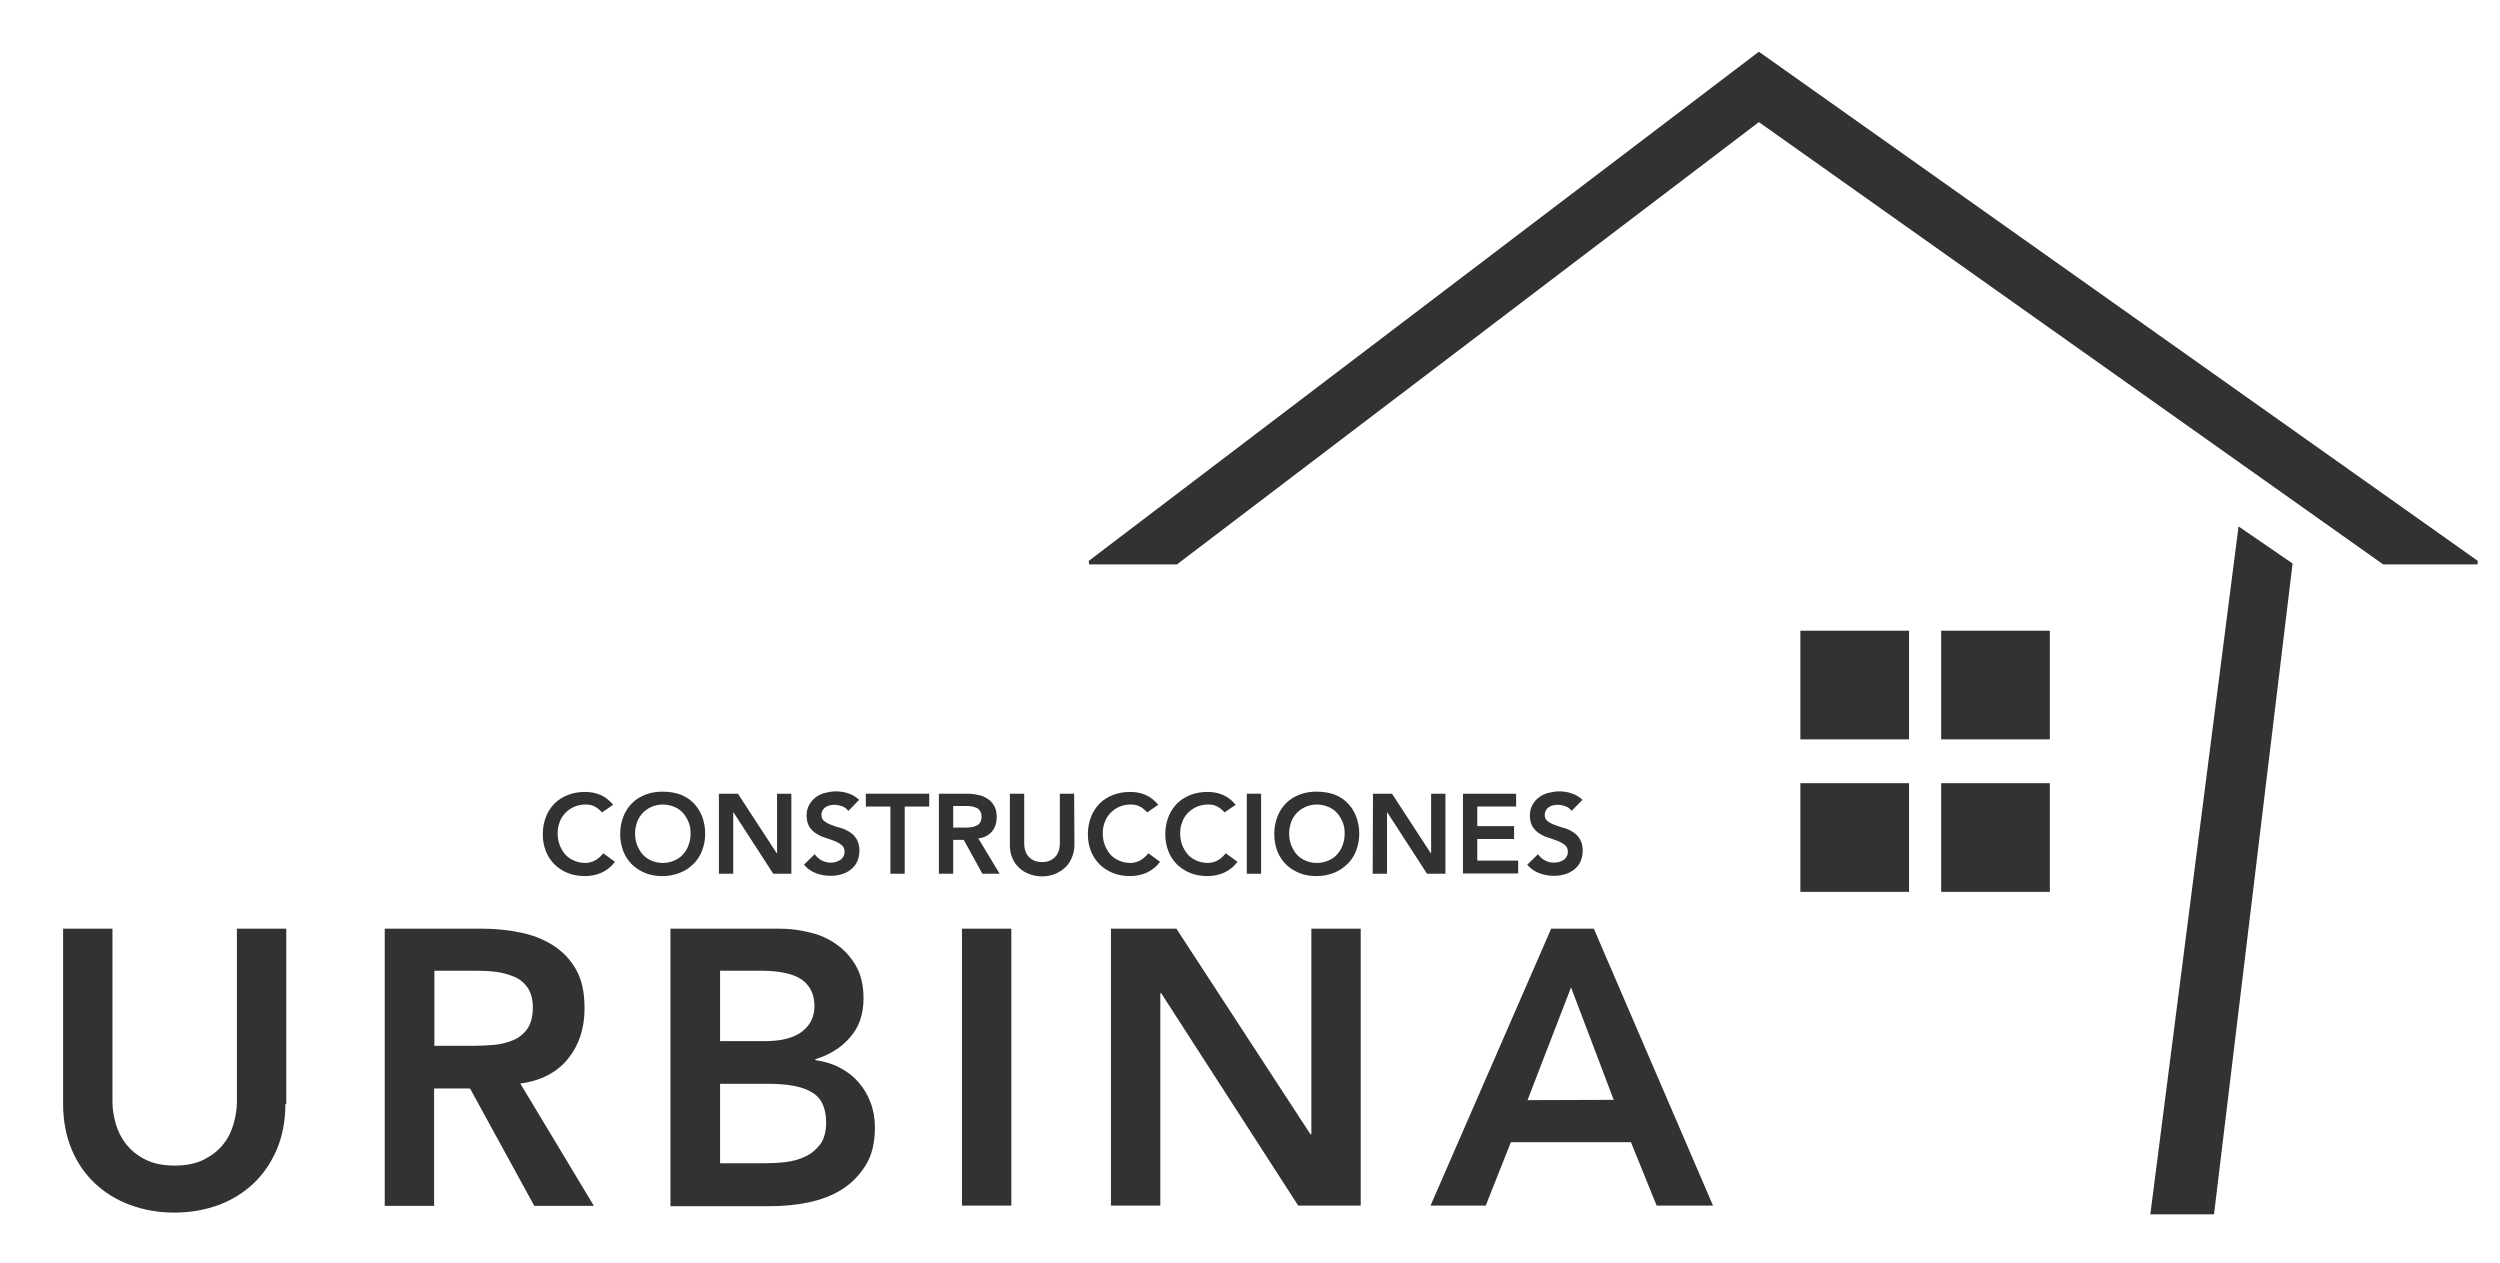 <?xml version="1.0" encoding="utf-8"?>
<!-- Generator: Adobe Illustrator 24.1.0, SVG Export Plug-In . SVG Version: 6.00 Build 0)  -->
<svg version="1.1" id="Capa_1" xmlns="http://www.w3.org/2000/svg" xmlns:xlink="http://www.w3.org/1999/xlink" x="0px" y="0px"
	 viewBox="0 0 855.8 432.5" style="enable-background:new 0 0 855.8 432.5;" xml:space="preserve">
<style type="text/css">
	.st0{fill:#323232;}
</style>
<g>
	<g>
		<polygon class="st0" points="815.8,193.2 848.1,193.2 848.2,192 602.1,17.7 372.7,192 372.8,193.2 402.9,193.2 602.1,41.8 		"/>
	</g>
	<polyline class="st0" points="766.3,180.2 736.1,415.7 757.9,415.7 784.8,192.9 	"/>
	<g>
		<rect x="616.3" y="215.9" class="st0" width="37.2" height="37.2"/>
		<rect x="664.5" y="215.9" class="st0" width="37.2" height="37.2"/>
		<rect x="616.3" y="268.1" class="st0" width="37.2" height="37.2"/>
		<rect x="664.5" y="268.1" class="st0" width="37.2" height="37.2"/>
	</g>
</g>
<g>
	<path class="st0" d="M97.7,377.9c0,5.7-1,10.9-2.9,15.5c-2,4.6-4.6,8.5-8,11.7s-7.4,5.7-12,7.4s-9.7,2.6-15.1,2.6
		c-5.4,0-10.5-0.9-15.1-2.6c-4.6-1.7-8.7-4.2-12.1-7.4c-3.4-3.2-6.1-7.1-8-11.7c-1.9-4.6-2.9-9.8-2.9-15.5v-60h16.9v59.4
		c0,2.3,0.4,4.8,1.1,7.3c0.7,2.5,1.9,4.9,3.5,7c1.7,2.1,3.8,3.9,6.6,5.3c2.7,1.4,6.1,2.1,10.1,2.1s7.4-0.7,10.1-2.1
		c2.7-1.4,4.9-3.1,6.6-5.3c1.7-2.1,2.8-4.5,3.5-7s1.1-5,1.1-7.3v-59.4H98v60H97.7z"/>
	<path class="st0" d="M131.9,317.9h32.9c4.6,0,8.9,0.4,13.2,1.3c4.2,0.8,8,2.3,11.3,4.4c3.3,2.1,5.9,4.8,7.9,8.3s2.9,7.9,2.9,13.3
		c0,6.9-1.9,12.6-5.7,17.3c-3.8,4.6-9.2,7.5-16.3,8.4l25.2,41.9h-20.4l-22-40.2h-12.3v40.2h-16.9v-94.9H131.9z M161.8,358
		c2.4,0,4.8-0.1,7.2-0.3c2.4-0.2,4.6-0.8,6.6-1.6s3.6-2.1,4.9-3.9c1.2-1.7,1.9-4.2,1.9-7.3c0-2.8-0.6-5-1.7-6.7
		c-1.2-1.7-2.7-3-4.6-3.8s-3.9-1.4-6.2-1.7c-2.3-0.3-4.5-0.4-6.6-0.4h-14.6V358H161.8z"/>
	<path class="st0" d="M229.6,317.9h37c3.6,0,7.1,0.4,10.6,1.3c3.5,0.8,6.6,2.2,9.3,4.2c2.7,1.9,4.9,4.4,6.6,7.4s2.5,6.7,2.5,11
		c0,5.4-1.5,9.8-4.6,13.3c-3,3.5-7,6-11.9,7.5v0.3c2.9,0.4,5.7,1.2,8.2,2.5s4.7,2.9,6.5,5c1.8,2,3.2,4.3,4.2,7
		c1,2.6,1.5,5.5,1.5,8.5c0,5.2-1,9.5-3.1,12.9s-4.8,6.2-8.1,8.3c-3.3,2.1-7.2,3.6-11.5,4.5s-8.7,1.3-13.2,1.3h-34.1v-95H229.6z
		 M246.5,356.4h15.4c5.6,0,9.8-1.1,12.7-3.3c2.8-2.2,4.2-5.1,4.2-8.6c0-4.1-1.5-7.2-4.4-9.2s-7.6-3-14-3h-13.9V356.4z M246.5,398.2
		H262c2.1,0,4.4-0.1,6.9-0.4c2.5-0.3,4.7-0.9,6.8-1.9c2.1-1,3.7-2.4,5.1-4.2c1.3-1.8,2-4.3,2-7.4c0-5-1.6-8.5-4.9-10.4
		c-3.3-2-8.3-2.9-15.2-2.9h-16.2V398.2z"/>
	<path class="st0" d="M329.3,317.9h16.9v94.8h-16.9V317.9z"/>
	<path class="st0" d="M380.3,317.9h22.4l45.9,70.4h0.3v-70.4h16.9v94.8h-21.4L397.5,340h-0.3v72.7h-16.9V317.9z"/>
	<path class="st0" d="M531,317.9h14.6l40.8,94.8h-19.3l-8.8-21.7h-41.1l-8.6,21.7h-18.9L531,317.9z M552.4,376.5L537.8,338
		l-14.9,38.6L552.4,376.5L552.4,376.5z"/>
</g>
<g>
	<path class="st0" d="M206.1,278.1c-1-1.1-2-1.8-2.9-2.2s-1.9-0.5-2.8-0.5c-1.4,0-2.7,0.3-3.9,0.8c-1.1,0.5-2.1,1.2-3,2.1
		c-0.8,0.9-1.5,1.9-1.9,3.1c-0.5,1.2-0.7,2.5-0.7,3.8c0,1.5,0.2,2.8,0.7,4.1c0.5,1.2,1.1,2.3,1.9,3.2s1.8,1.6,3,2.1
		c1.1,0.5,2.4,0.8,3.9,0.8c1.1,0,2.2-0.3,3.2-0.8s2-1.4,2.9-2.5l4,2.9c-1.2,1.7-2.8,2.9-4.5,3.7s-3.7,1.2-5.7,1.2
		c-2.1,0-4.1-0.3-5.8-1c-1.8-0.7-3.3-1.7-4.6-2.9c-1.3-1.3-2.3-2.8-3-4.5c-0.7-1.8-1.1-3.7-1.1-5.9s0.4-4.2,1.1-6s1.7-3.3,3-4.6
		s2.8-2.2,4.6-2.9c1.8-0.7,3.7-1,5.8-1c1.9,0,3.6,0.3,5.2,1s3.1,1.8,4.4,3.4L206.1,278.1z"/>
	<path class="st0" d="M212.3,285.5c0-2.2,0.4-4.2,1.1-6s1.7-3.3,3-4.6s2.8-2.2,4.6-2.9c1.8-0.7,3.7-1,5.8-1c2.1,0,4.1,0.3,5.9,0.9
		c1.8,0.7,3.3,1.6,4.6,2.9c1.3,1.3,2.3,2.8,3,4.6s1.1,3.8,1.1,6c0,2.1-0.4,4.1-1.1,5.9c-0.7,1.8-1.7,3.3-3,4.5
		c-1.3,1.3-2.8,2.3-4.6,3c-1.8,0.7-3.7,1.1-5.9,1.1c-2.1,0-4.1-0.3-5.8-1c-1.8-0.7-3.3-1.7-4.6-2.9c-1.3-1.3-2.3-2.8-3-4.5
		C212.7,289.6,212.3,287.7,212.3,285.5z M217.4,285.2c0,1.5,0.2,2.8,0.7,4.1c0.5,1.2,1.1,2.3,1.9,3.2s1.8,1.6,3,2.1
		c1.1,0.5,2.4,0.8,3.9,0.8c1.4,0,2.7-0.3,3.9-0.8c1.2-0.5,2.2-1.2,3-2.1c0.8-0.9,1.5-2,1.9-3.2c0.5-1.2,0.7-2.6,0.7-4.1
		c0-1.4-0.2-2.6-0.7-3.8s-1.1-2.2-1.9-3.1c-0.8-0.9-1.8-1.6-3-2.1s-2.5-0.8-3.9-0.8s-2.7,0.3-3.9,0.8c-1.1,0.5-2.1,1.2-3,2.1
		c-0.8,0.9-1.5,1.9-1.9,3.1S217.4,283.9,217.4,285.2z"/>
	<path class="st0" d="M246.1,271.7h6.5l13.3,20.4h0.1v-20.4h4.9v27.4h-6.2l-13.6-21H251v21h-4.9L246.1,271.7L246.1,271.7z"/>
	<path class="st0" d="M290.4,277.6c-0.5-0.7-1.2-1.3-2.1-1.6s-1.8-0.5-2.7-0.5c-0.6,0-1.1,0.1-1.6,0.2c-0.5,0.1-1,0.3-1.4,0.6
		s-0.8,0.7-1,1.1c-0.3,0.5-0.4,1-0.4,1.6c0,0.9,0.3,1.6,1,2.1c0.6,0.5,1.4,0.9,2.4,1.3c1,0.4,2,0.7,3.1,1s2.2,0.8,3.1,1.4
		c1,0.6,1.8,1.4,2.4,2.4s1,2.3,1,3.9c0,1.5-0.3,2.8-0.8,3.9c-0.5,1.1-1.3,2-2.2,2.7c-0.9,0.7-2,1.3-3.2,1.6
		c-1.2,0.4-2.5,0.5-3.8,0.5c-1.7,0-3.3-0.3-4.9-0.9c-1.6-0.6-2.9-1.5-4.1-2.9l3.7-3.6c0.6,0.9,1.4,1.6,2.3,2.1c1,0.5,2,0.8,3.1,0.8
		c0.6,0,1.1-0.1,1.7-0.2c0.6-0.2,1.1-0.4,1.6-0.7s0.8-0.7,1.1-1.2c0.3-0.5,0.4-1,0.4-1.6c0-1-0.3-1.8-1-2.3c-0.6-0.5-1.4-1-2.4-1.4
		s-2-0.7-3.1-1.1c-1.1-0.3-2.2-0.8-3.1-1.4c-1-0.6-1.8-1.4-2.4-2.3c-0.6-1-1-2.3-1-3.9c0-1.4,0.3-2.6,0.9-3.7c0.6-1,1.3-1.9,2.3-2.6
		c0.9-0.7,2-1.2,3.2-1.5s2.5-0.5,3.7-0.5c1.4,0,2.8,0.2,4.2,0.7c1.4,0.4,2.6,1.2,3.7,2.2L290.4,277.6z"/>
	<path class="st0" d="M304.8,276.1h-8.4v-4.4h21.7v4.4h-8.4v23h-4.9L304.8,276.1L304.8,276.1z"/>
	<path class="st0" d="M321.4,271.7h9.5c1.3,0,2.6,0.1,3.8,0.4c1.2,0.2,2.3,0.7,3.3,1.3s1.7,1.4,2.3,2.4c0.6,1,0.9,2.3,0.9,3.8
		c0,2-0.5,3.7-1.6,5s-2.7,2.2-4.7,2.4l7.3,12.1h-5.9l-6.4-11.6h-3.6v11.6h-4.9L321.4,271.7L321.4,271.7z M330.1,283.3
		c0.7,0,1.4,0,2.1-0.1s1.3-0.2,1.9-0.5c0.6-0.2,1.1-0.6,1.4-1.1s0.5-1.2,0.5-2.1c0-0.8-0.2-1.4-0.5-1.9s-0.8-0.9-1.3-1.1
		c-0.5-0.2-1.1-0.4-1.8-0.5s-1.3-0.1-1.9-0.1h-4.2v7.4L330.1,283.3L330.1,283.3z"/>
	<path class="st0" d="M367.8,289.1c0,1.7-0.3,3.1-0.9,4.5s-1.3,2.5-2.3,3.4s-2.1,1.6-3.5,2.2c-1.3,0.5-2.8,0.8-4.4,0.8
		s-3-0.3-4.4-0.8c-1.3-0.5-2.5-1.2-3.5-2.2c-1-0.9-1.8-2.1-2.3-3.4c-0.6-1.3-0.8-2.8-0.8-4.5v-17.4h4.9v17.2c0,0.7,0.1,1.4,0.3,2.1
		c0.2,0.7,0.5,1.4,1,2s1.1,1.1,1.9,1.5s1.8,0.6,2.9,0.6c1.2,0,2.1-0.2,2.9-0.6c0.8-0.4,1.4-0.9,1.9-1.5s0.8-1.3,1-2s0.3-1.4,0.3-2.1
		v-17.2h4.9L367.8,289.1L367.8,289.1z"/>
	<path class="st0" d="M392.7,278.1c-1-1.1-2-1.8-2.9-2.2s-1.9-0.5-2.8-0.5c-1.4,0-2.7,0.3-3.9,0.8c-1.1,0.5-2.1,1.2-3,2.1
		c-0.8,0.9-1.5,1.9-1.9,3.1c-0.5,1.2-0.7,2.5-0.7,3.8c0,1.5,0.2,2.8,0.7,4.1c0.5,1.2,1.1,2.3,1.9,3.2c0.8,0.9,1.8,1.6,3,2.1
		c1.1,0.5,2.4,0.8,3.9,0.8c1.1,0,2.2-0.3,3.2-0.8s2-1.4,2.9-2.5l4,2.9c-1.2,1.7-2.8,2.9-4.5,3.7s-3.7,1.2-5.7,1.2
		c-2.1,0-4.1-0.3-5.8-1c-1.8-0.7-3.3-1.7-4.6-2.9c-1.3-1.3-2.3-2.8-3-4.5c-0.7-1.8-1.1-3.7-1.1-5.9s0.4-4.2,1.1-6
		c0.7-1.8,1.7-3.3,3-4.6s2.8-2.2,4.6-2.9s3.7-1,5.8-1c1.9,0,3.6,0.3,5.2,1c1.6,0.7,3.1,1.8,4.4,3.4L392.7,278.1z"/>
	<path class="st0" d="M419.2,278.1c-1-1.1-2-1.8-2.9-2.2s-1.9-0.5-2.8-0.5c-1.4,0-2.7,0.3-3.9,0.8c-1.1,0.5-2.1,1.2-3,2.1
		c-0.8,0.9-1.5,1.9-1.9,3.1c-0.5,1.2-0.7,2.5-0.7,3.8c0,1.5,0.2,2.8,0.7,4.1c0.5,1.2,1.1,2.3,1.9,3.2c0.8,0.9,1.8,1.6,3,2.1
		c1.1,0.5,2.4,0.8,3.9,0.8c1.1,0,2.2-0.3,3.2-0.8s2-1.4,2.9-2.5l4,2.9c-1.2,1.7-2.8,2.9-4.5,3.7s-3.7,1.2-5.7,1.2
		c-2.1,0-4.1-0.3-5.8-1c-1.8-0.7-3.3-1.7-4.6-2.9c-1.3-1.3-2.3-2.8-3-4.5c-0.7-1.8-1.1-3.7-1.1-5.9s0.4-4.2,1.1-6
		c0.7-1.8,1.7-3.3,3-4.6s2.8-2.2,4.6-2.9s3.7-1,5.8-1c1.9,0,3.6,0.3,5.2,1c1.6,0.7,3.1,1.8,4.4,3.4L419.2,278.1z"/>
	<path class="st0" d="M426.8,271.7h4.9v27.4h-4.9V271.7z"/>
	<path class="st0" d="M436.2,285.5c0-2.2,0.4-4.2,1.1-6c0.7-1.8,1.7-3.3,3-4.6s2.8-2.2,4.6-2.9s3.7-1,5.8-1s4.1,0.3,5.9,0.9
		c1.8,0.7,3.3,1.6,4.6,2.9c1.3,1.3,2.3,2.8,3,4.6s1.1,3.8,1.1,6c0,2.1-0.4,4.1-1.1,5.9c-0.7,1.8-1.7,3.3-3,4.5
		c-1.3,1.3-2.8,2.3-4.6,3s-3.7,1.1-5.9,1.1c-2.1,0-4.1-0.3-5.8-1c-1.8-0.7-3.3-1.7-4.6-2.9c-1.3-1.3-2.3-2.8-3-4.5
		C436.6,289.6,436.2,287.7,436.2,285.5z M441.3,285.2c0,1.5,0.2,2.8,0.7,4.1c0.5,1.2,1.1,2.3,1.9,3.2c0.8,0.9,1.8,1.6,3,2.1
		c1.1,0.5,2.4,0.8,3.9,0.8c1.4,0,2.7-0.3,3.9-0.8s2.2-1.2,3-2.1c0.8-0.9,1.5-2,1.9-3.2c0.5-1.2,0.7-2.6,0.7-4.1
		c0-1.4-0.2-2.6-0.7-3.8s-1.1-2.2-1.9-3.1c-0.8-0.9-1.8-1.6-3-2.1s-2.5-0.8-3.9-0.8s-2.7,0.3-3.9,0.8c-1.1,0.5-2.1,1.2-3,2.1
		c-0.8,0.9-1.5,1.9-1.9,3.1S441.3,283.9,441.3,285.2z"/>
	<path class="st0" d="M470,271.7h6.5l13.3,20.4h0.1v-20.4h4.9v27.4h-6.3l-13.6-21h-0.1v21h-4.9L470,271.7L470,271.7z"/>
	<path class="st0" d="M500.8,271.7H519v4.4h-13.3v6.7h12.6v4.4h-12.6v7.4h14v4.4h-18.9V271.7z"/>
	<path class="st0" d="M538,277.6c-0.5-0.7-1.2-1.3-2.1-1.6c-0.9-0.3-1.8-0.5-2.7-0.5c-0.6,0-1.1,0.1-1.6,0.2c-0.5,0.1-1,0.3-1.4,0.6
		s-0.8,0.7-1,1.1c-0.3,0.5-0.4,1-0.4,1.6c0,0.9,0.3,1.6,1,2.1c0.6,0.5,1.4,0.9,2.4,1.3c1,0.4,2,0.7,3.1,1s2.2,0.8,3.1,1.4
		c1,0.6,1.8,1.4,2.4,2.4c0.6,1,1,2.3,1,3.9c0,1.5-0.3,2.8-0.8,3.9c-0.5,1.1-1.3,2-2.2,2.7s-2,1.3-3.2,1.6c-1.2,0.4-2.5,0.5-3.8,0.5
		c-1.7,0-3.3-0.3-4.9-0.9c-1.6-0.6-2.9-1.5-4.1-2.9l3.7-3.6c0.6,0.9,1.4,1.6,2.3,2.1s2,0.8,3.1,0.8c0.6,0,1.1-0.1,1.7-0.2
		c0.6-0.2,1.1-0.4,1.6-0.7s0.8-0.7,1.1-1.2s0.4-1,0.4-1.6c0-1-0.3-1.8-1-2.3c-0.6-0.5-1.4-1-2.4-1.4s-2-0.7-3.1-1.1
		c-1.1-0.3-2.2-0.8-3.1-1.4c-1-0.6-1.8-1.4-2.4-2.3s-1-2.3-1-3.9c0-1.4,0.3-2.6,0.9-3.7c0.6-1,1.3-1.9,2.3-2.6
		c0.9-0.7,2-1.2,3.2-1.5s2.5-0.5,3.7-0.5c1.4,0,2.8,0.2,4.2,0.7c1.4,0.4,2.6,1.2,3.7,2.2L538,277.6z"/>
</g>
</svg>
